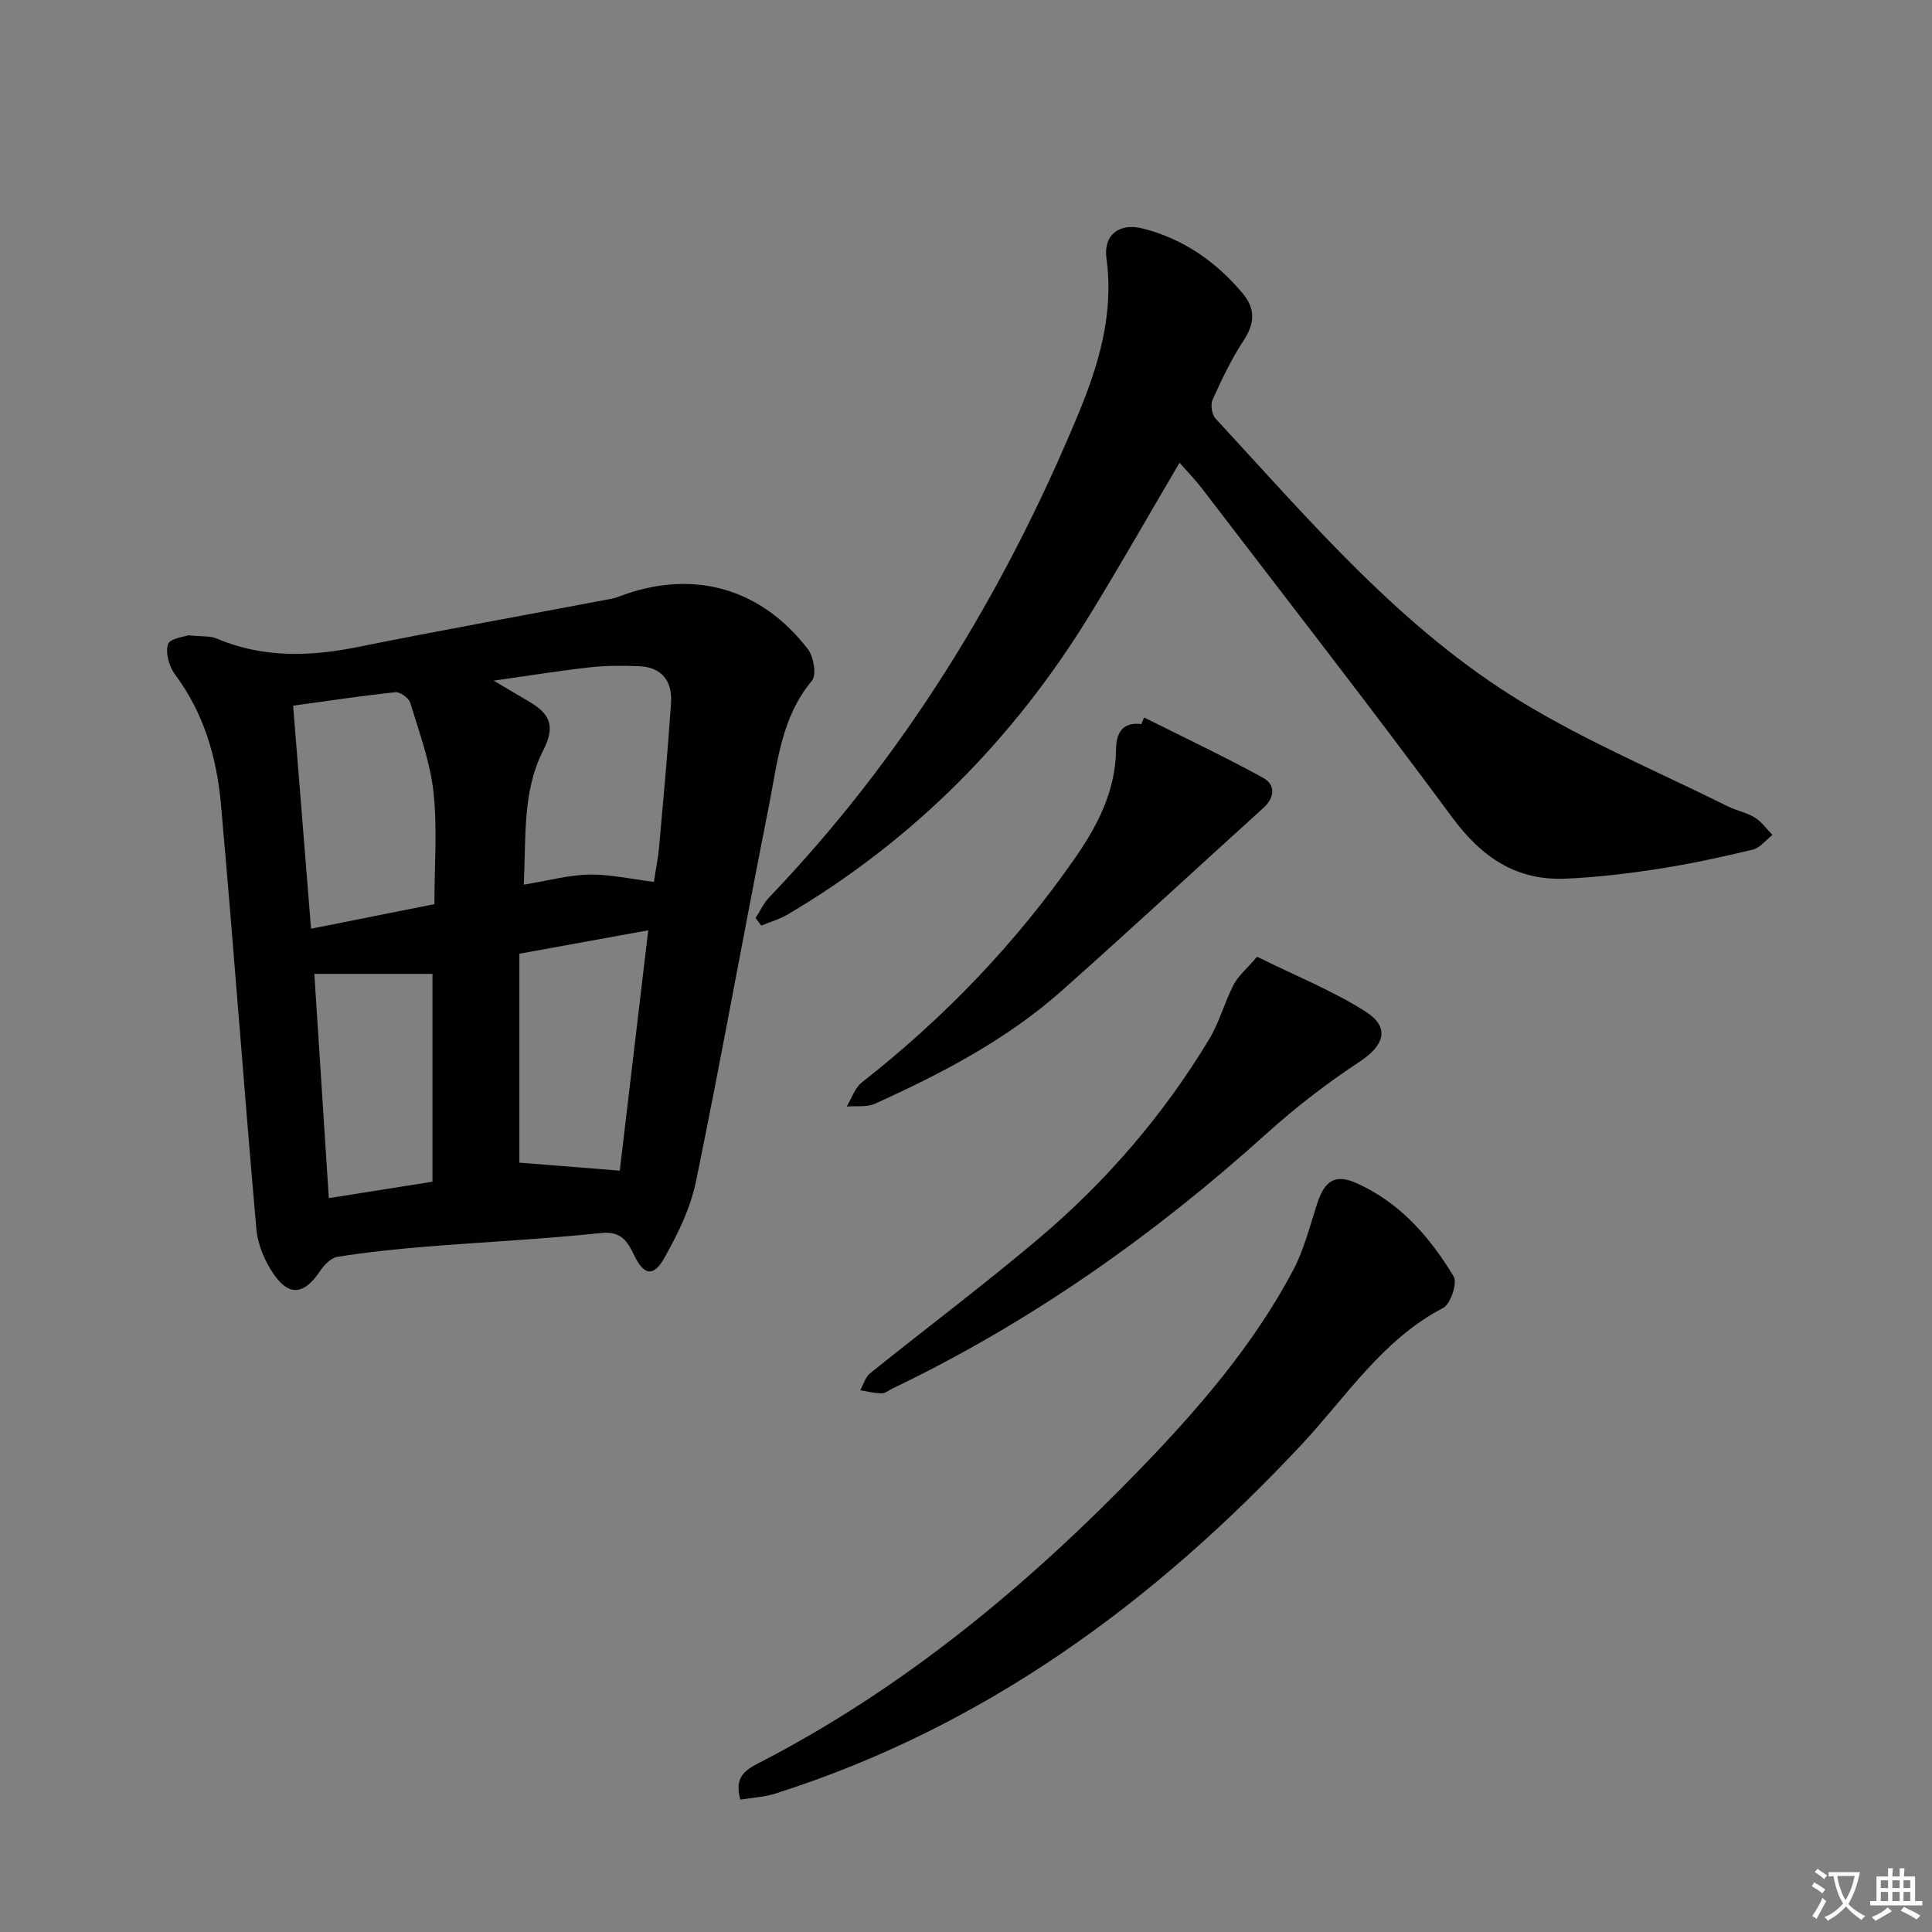 <svg enable-background="new 0 0 400 400" viewBox="0 0 400 400" xmlns="http://www.w3.org/2000/svg"><rect x="0" y="0" width="400" height="400" fill="#808080" stroke="none"/><path d="m377.9 391.2c-.2.3-.4.5-.6.8-.7-.6-1.4-1-2.2-1.5.2-.3.4-.5.5-.8.6.4 1.4.8 2.3 1.5zm-1.8 6.1c-.2-.2-.5-.4-.9-.6.4-.6.8-1.2 1.2-1.9s.7-1.3.9-1.9c.3.3.5.5.8.7-.7 1.3-1.4 2.6-2 3.7zm2.2-9c-.3.3-.5.5-.6.8-.6-.6-1.3-1.1-2-1.5.3-.3.5-.5.6-.7.6.5 1.3.9 2 1.4zm.3.2v-.9h2 4.5c-.3 1.3-.6 2.5-1 3.6s-.9 2.1-1.4 3c.4.5 1 1 1.6 1.4s1.2.8 1.9 1.1c-.3.2-.5.4-.8.8-.4-.3-1-.7-1.6-1.2s-1.2-1.1-1.6-1.6c-.5.6-1.1 1.1-1.7 1.6s-1.4.9-2.1 1.4c-.1-.3-.3-.5-.7-.8.6-.2 1.2-.5 1.9-1s1.4-1.1 2-1.8c-.5-.8-.9-1.6-1.2-2.5s-.6-2-.8-3.2c-.4.1-.7.1-1 .1zm2.5 2.7c.3 1 .7 1.7 1 2.2.3-.5.6-1.1 1-2s.6-1.9.9-3h-3.2-.4c.1.9.3 1.8.7 2.8z" fill="#fbfafc"/><path d="m396.5 388.5v1.5 3.6h1.5v.9c-.4 0-1 0-1.7 0h-7.9c-.5 0-.9 0-1.2 0v-.9h1.3v-3.5c0-.7 0-1.2 0-1.6h2.4c0-.8 0-1.4 0-1.7h1c0 .3-.1.8-.1 1.7h1.5c0-.8 0-1.4 0-1.7h1c0 .3-.1.9-.1 1.7zm-8.2 9.2c-.2-.3-.5-.5-.8-.8.8-.3 1.4-.6 1.9-.9s1-.7 1.4-1.1c.3.3.6.5.9.8-1.6 1-2.8 1.6-3.4 2zm2.6-6.8v-1.6h-1.5v1.6zm0 2.7v-1.9h-1.5v1.9zm2.4-2.7v-1.6h-1.5v1.6zm0 2.7v-1.9h-1.5v1.9zm.2 2 .7-.8c.4.2.9.5 1.6.8s1.3.7 1.8 1c-.3.3-.5.5-.8.8-.4-.3-1.5-1-3.3-1.8zm2-4.7v-1.6h-1.4v1.6zm0 2.7v-1.9h-1.4v1.9z" fill="#fbfafc"/><g fill="#010103"><path d="m38.97 131.53c2.87.29 4.51.1 5.83.65 9.55 4.06 19.23 3.79 29.2 1.79 17.53-3.53 35.15-6.69 52.72-10.03.97-.18 1.89-.62 2.83-.94 14.54-5 28.18-1.03 37.72 11.41 1.2 1.56 1.82 5.35.83 6.53-6.39 7.62-7.14 17.04-8.93 26.05-5.14 25.84-9.77 51.79-15.07 77.6-1.14 5.54-3.78 10.95-6.6 15.93-2.22 3.9-4.21 3.5-6.18-.59-1.45-3.01-2.73-5.08-6.92-4.64-12.04 1.26-24.15 1.84-36.23 2.82-6.12.5-12.24 1.14-18.31 2.1-1.39.22-2.85 1.82-3.74 3.14-3.09 4.59-6.17 5.11-9.33.63-1.92-2.72-3.42-6.24-3.71-9.52-2.59-29.28-4.71-58.61-7.33-87.88-.86-9.65-3.51-18.9-9.51-26.93-1.22-1.64-2.03-4.47-1.46-6.25.36-1.23 3.46-1.58 4.19-1.87zm21.72 14.57c1.27 15.75 2.47 30.71 3.71 46.18 8.83-1.76 17.06-3.4 25.54-5.09 0-7.96.63-15.65-.19-23.17-.68-6.28-2.96-12.4-4.81-18.51-.3-.99-2.1-2.29-3.08-2.19-6.87.72-13.7 1.76-21.17 2.78zm74.69 36.48c.37-2.45.87-4.87 1.09-7.31.88-9.91 1.8-19.81 2.46-29.74.3-4.46-1.88-7.41-6.62-7.6-3.44-.14-6.92-.13-10.34.25-6.28.7-12.52 1.72-19.76 2.74 3.19 1.89 5.32 3.14 7.45 4.41 4.13 2.46 5.42 4.92 2.8 10.05-4.36 8.52-3.52 18.16-4.02 27.78 5.08-.83 9.3-2 13.54-2.09 4.24-.08 8.5.91 13.4 1.51zm-27.85 14.88v43.26c6.83.54 13.81 1.1 20.79 1.65 1.93-16.28 3.87-32.68 5.89-49.76-9.09 1.65-17.35 3.16-26.68 4.85zm-17.99 4.17c-8.11 0-16.1 0-24.46 0 .99 15.26 1.98 30.6 3 46.43 7.44-1.18 14.25-2.25 21.46-3.4 0-14.57 0-28.82 0-43.03z"/><path d="m156.44 190.05c.93-1.43 1.66-3.06 2.82-4.27 27.86-29.09 48.49-62.81 63.9-99.84 4.29-10.32 7.5-20.92 5.92-32.43-.67-4.88 2.65-7.44 7.52-6.2 8.34 2.12 15.06 6.78 20.59 13.32 2.83 3.34 2.61 6.33.25 9.92-2.51 3.83-4.5 8.03-6.39 12.22-.46 1.03-.15 3.06.62 3.89 19.65 21.26 38.48 43.59 63.55 58.78 13.57 8.22 28.33 14.46 42.58 21.54 1.78.88 3.85 1.25 5.51 2.28 1.42.88 2.45 2.38 3.66 3.6-1.35 1.05-2.57 2.69-4.09 3.05-6.46 1.55-12.96 2.96-19.52 3.98-6.4.99-12.86 1.76-19.32 2.03-10.16.42-17.29-4.46-23.34-12.64-17-23.01-34.59-45.59-51.98-68.32-1.29-1.69-2.81-3.22-4.51-5.16-6.35 10.79-12.31 21.3-18.63 31.59-15.78 25.69-36.43 46.54-62.45 61.91-1.7 1.01-3.67 1.57-5.51 2.34-.39-.53-.78-1.06-1.18-1.59z"/><path d="m153.28 372.59c-1.34-4.67 1.09-6.16 3.7-7.51 30.27-15.57 56.03-37.04 79.49-61.36 11.9-12.33 23.11-25.38 31.22-40.65 2.3-4.33 3.51-9.27 5.05-13.98 1.52-4.65 3.72-6.09 8.1-4.14 8.97 4 15.21 11.16 20.13 19.34.8 1.34-.64 5.7-2.18 6.5-12.59 6.57-20.05 18.38-29.29 28.27-30.62 32.76-65.76 58.53-108.93 72.27-2.26.73-4.72.84-7.29 1.26z"/><path d="m260.27 198.08c8.21 4.07 15.76 7.08 22.5 11.39 5.09 3.26 3.81 6.98-1.2 10.29-6.73 4.44-13.21 9.4-19.2 14.81-23.47 21.18-49.04 39.22-77.6 52.91-.75.36-1.51 1.01-2.26 1-1.47-.02-2.94-.4-4.41-.64.67-1.19 1.06-2.72 2.04-3.51 11.65-9.37 23.62-18.35 35.03-28 13.92-11.78 25.74-25.53 35.18-41.18 2.12-3.51 3.18-7.64 5.08-11.31.97-1.83 2.7-3.26 4.84-5.76z"/><path d="m236.88 148.55c8.23 4.12 16.56 8.06 24.62 12.48 2.61 1.43 2.47 4.06.06 6.25-13.9 12.59-27.67 25.34-41.69 37.8-11.43 10.16-24.87 17.16-38.69 23.42-1.7.77-3.91.43-5.88.6 1.02-1.69 1.68-3.85 3.13-4.99 17.02-13.35 31.86-28.77 44.19-46.53 4.68-6.74 8.39-13.95 8.45-22.55.02-3.06 1.24-5.66 5.22-5.11.19-.46.39-.91.59-1.37z"/></g></svg>
